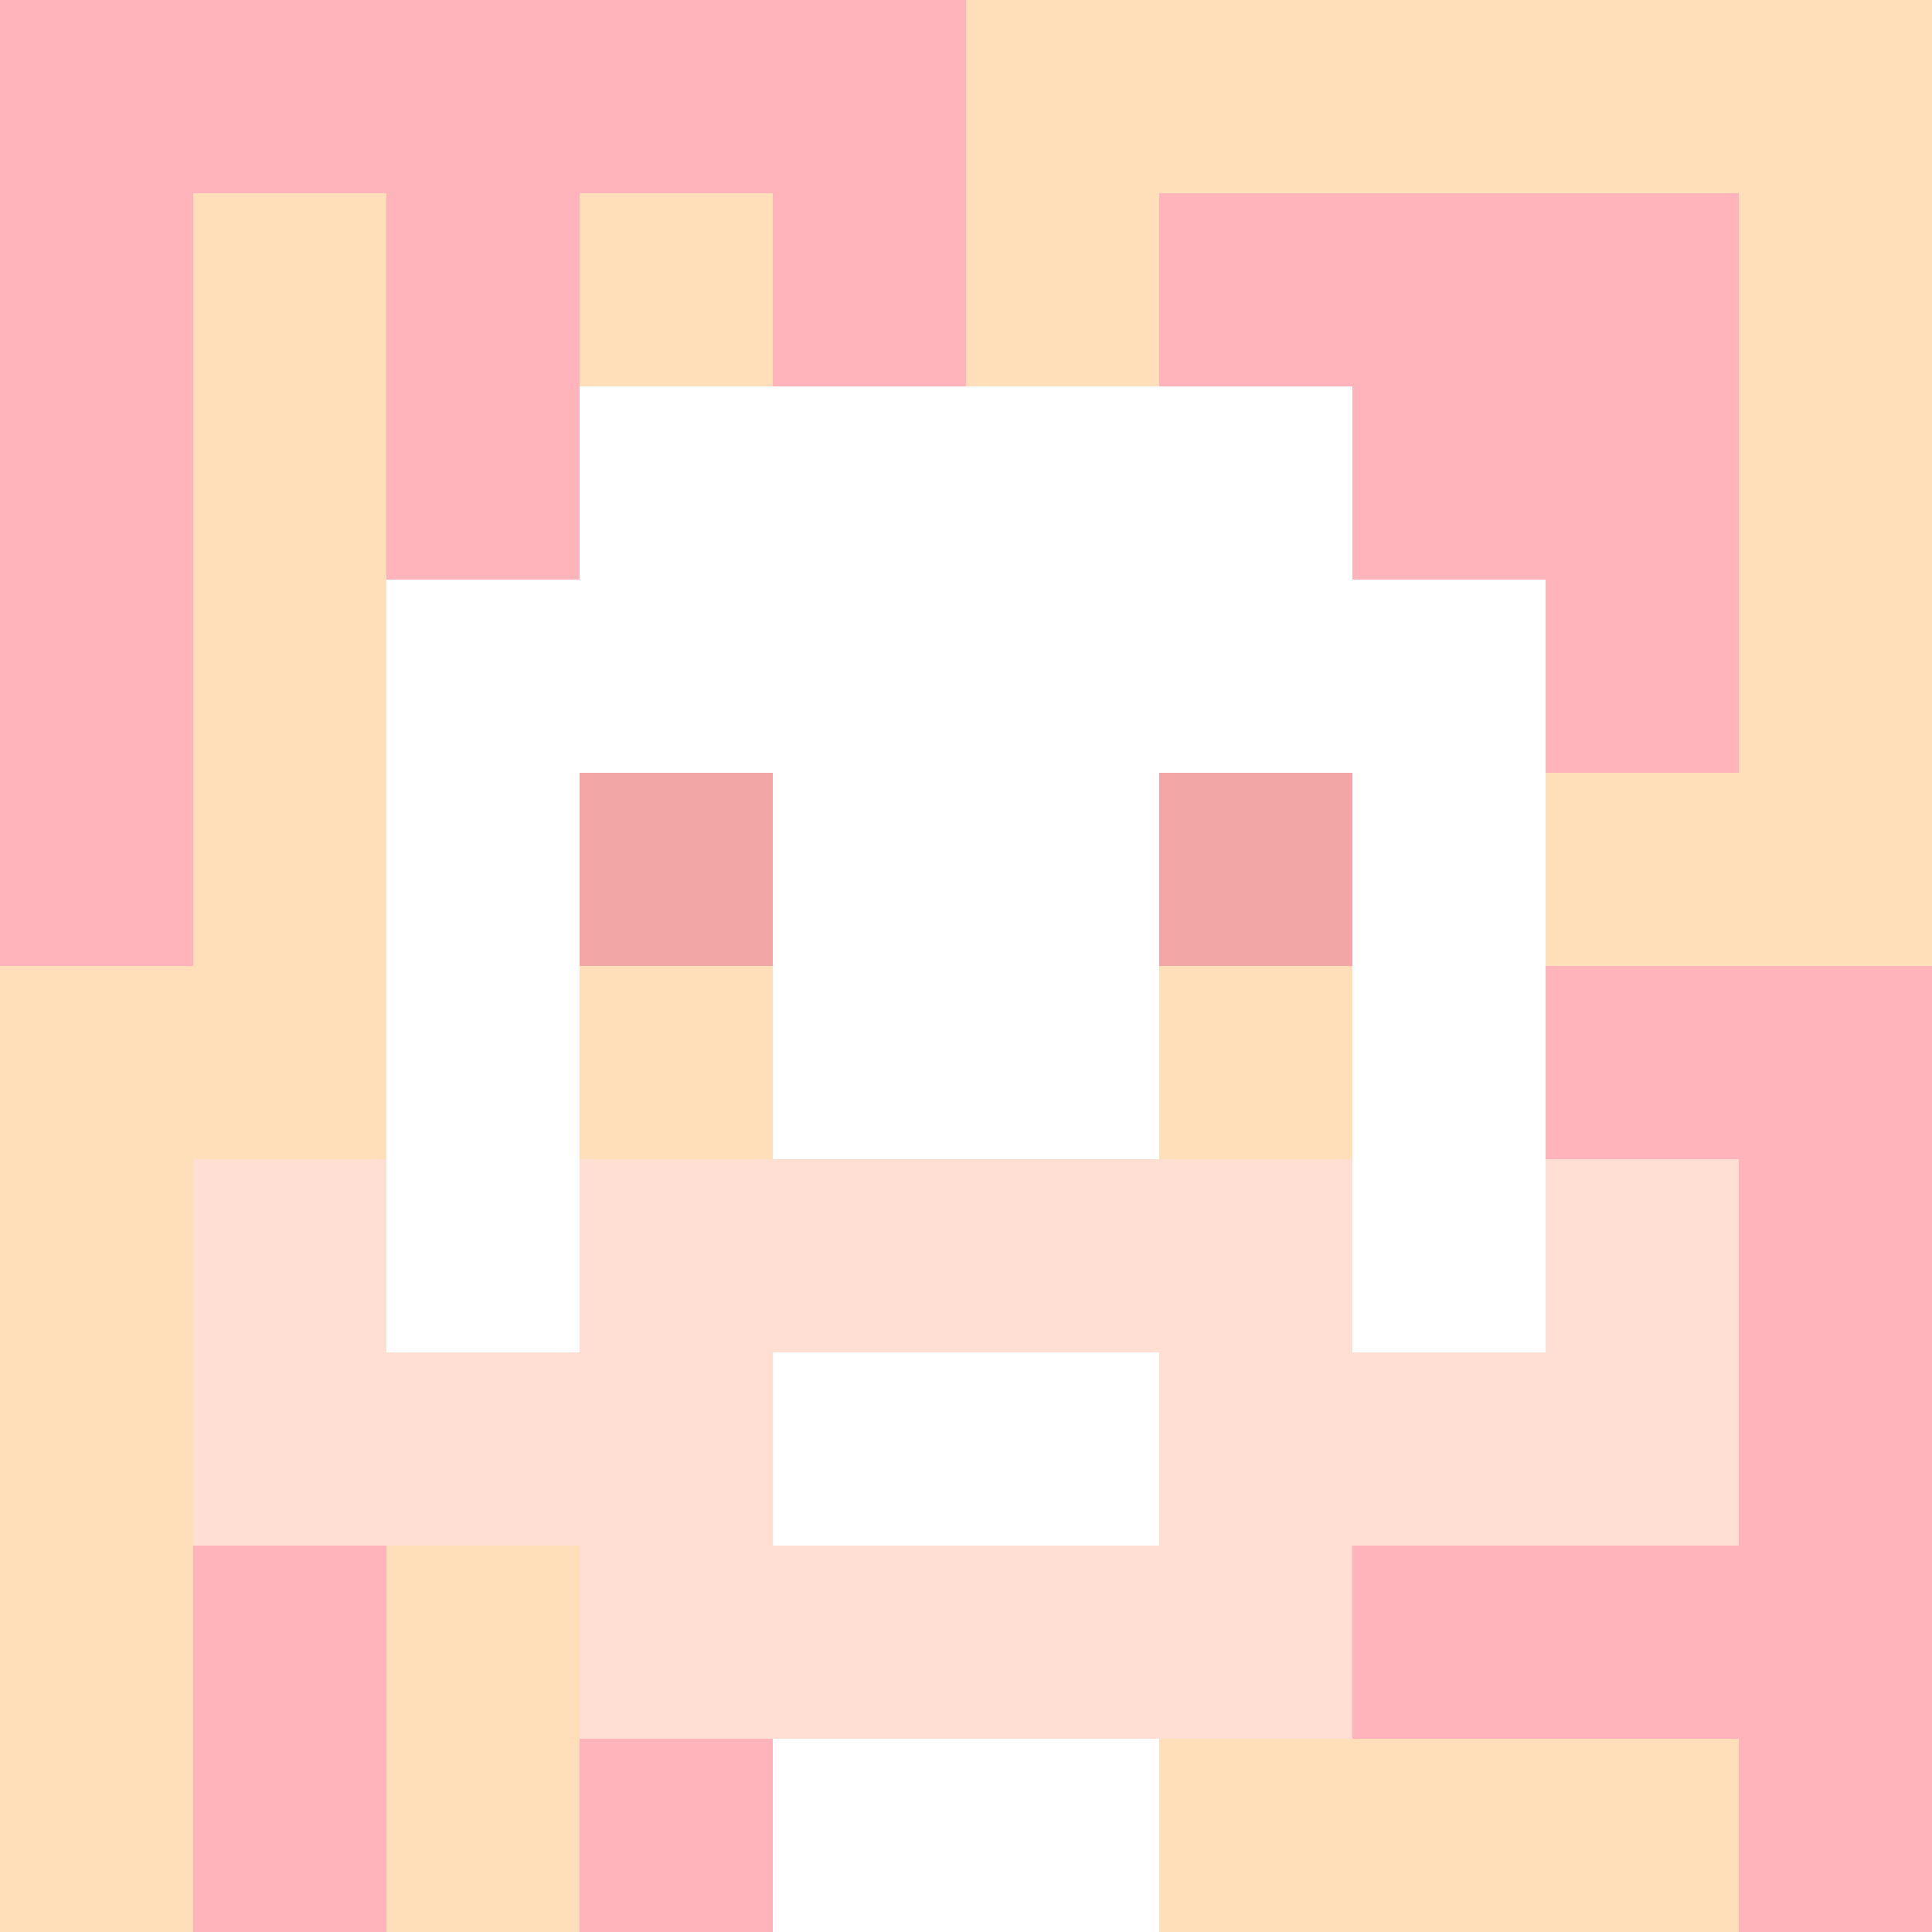 <svg xmlns="http://www.w3.org/2000/svg" version="1.1" width="600" height="600" viewBox="0 0 966 966">
<title>'goose-pfp-classic' by Dmitri Cherniak</title>
<desc>The Goose Is Loose</desc>
<rect width="100%" height="100%" fill="#7272cc"></rect>
<g>
  <g id="0-0">
    <rect x="0" y="0" height="966" width="966" fill="#FFDFBA"></rect>
    <g>
      <rect id="0-0-0-0-5-1" x="0" y="0" width="483" height="96.6" fill="#FFB3BA"></rect>
      <rect id="0-0-0-0-1-5" x="0" y="0" width="96.6" height="483" fill="#FFB3BA"></rect>
      <rect id="0-0-2-0-1-5" x="193.2" y="0" width="96.6" height="483" fill="#FFB3BA"></rect>
      <rect id="0-0-4-0-1-5" x="386.4" y="0" width="96.6" height="483" fill="#FFB3BA"></rect>
      <rect id="0-0-6-1-3-3" x="579.6" y="96.6" width="289.8" height="289.8" fill="#FFB3BA"></rect>
      <rect id="0-0-1-6-1-4" x="96.6" y="579.6" width="96.6" height="386.4" fill="#FFB3BA"></rect>
      <rect id="0-0-3-6-1-4" x="289.8" y="579.6" width="96.6" height="386.4" fill="#FFB3BA"></rect>
      <rect id="0-0-5-5-5-1" x="483" y="483" width="483" height="96.6" fill="#FFB3BA"></rect>
      <rect id="0-0-5-8-5-1" x="483" y="772.8" width="483" height="96.6" fill="#FFB3BA"></rect>
      <rect id="0-0-5-5-1-5" x="483" y="483" width="96.6" height="483" fill="#FFB3BA"></rect>
      <rect id="0-0-9-5-1-5" x="869.4" y="483" width="96.6" height="483" fill="#FFB3BA"></rect>
    </g>
    <g>
      <rect id="0-0-3-2-4-7" x="289.8" y="193.2" width="386.4" height="676.2" fill="#FFFFFF"></rect>
      <rect id="0-0-2-3-6-5" x="193.2" y="289.8" width="579.6" height="483" fill="#FFFFFF"></rect>
      <rect id="0-0-4-8-2-2" x="386.4" y="772.8" width="193.2" height="193.2" fill="#FFFFFF"></rect>
      <rect id="0-0-1-6-8-1" x="96.6" y="579.6" width="772.8" height="96.6" fill="#FFFFFF"></rect>
      <rect id="0-0-1-7-8-1" x="96.6" y="676.2" width="772.8" height="96.6" fill="#FFDFD3"></rect>
      <rect id="0-0-3-6-4-3" x="289.8" y="579.6" width="386.4" height="289.8" fill="#FFDFD3"></rect>
      <rect id="0-0-4-7-2-1" x="386.4" y="676.2" width="193.2" height="96.6" fill="#FFFFFF"></rect>
      <rect id="0-0-1-6-1-2" x="96.6" y="579.6" width="96.6" height="193.2" fill="#FFDFD3"></rect>
      <rect id="0-0-8-6-1-2" x="772.8" y="579.6" width="96.6" height="193.2" fill="#FFDFD3"></rect>
      <rect id="0-0-3-4-1-1" x="289.8" y="386.4" width="96.6" height="96.6" fill="#F2A6A6"></rect>
      <rect id="0-0-6-4-1-1" x="579.6" y="386.4" width="96.6" height="96.6" fill="#F2A6A6"></rect>
      <rect id="0-0-3-5-1-1" x="289.8" y="483" width="96.6" height="96.6" fill="#FFDFBA"></rect>
      <rect id="0-0-6-5-1-1" x="579.6" y="483" width="96.6" height="96.6" fill="#FFDFBA"></rect>
      
    </g>
  </g>
</g>
</svg>